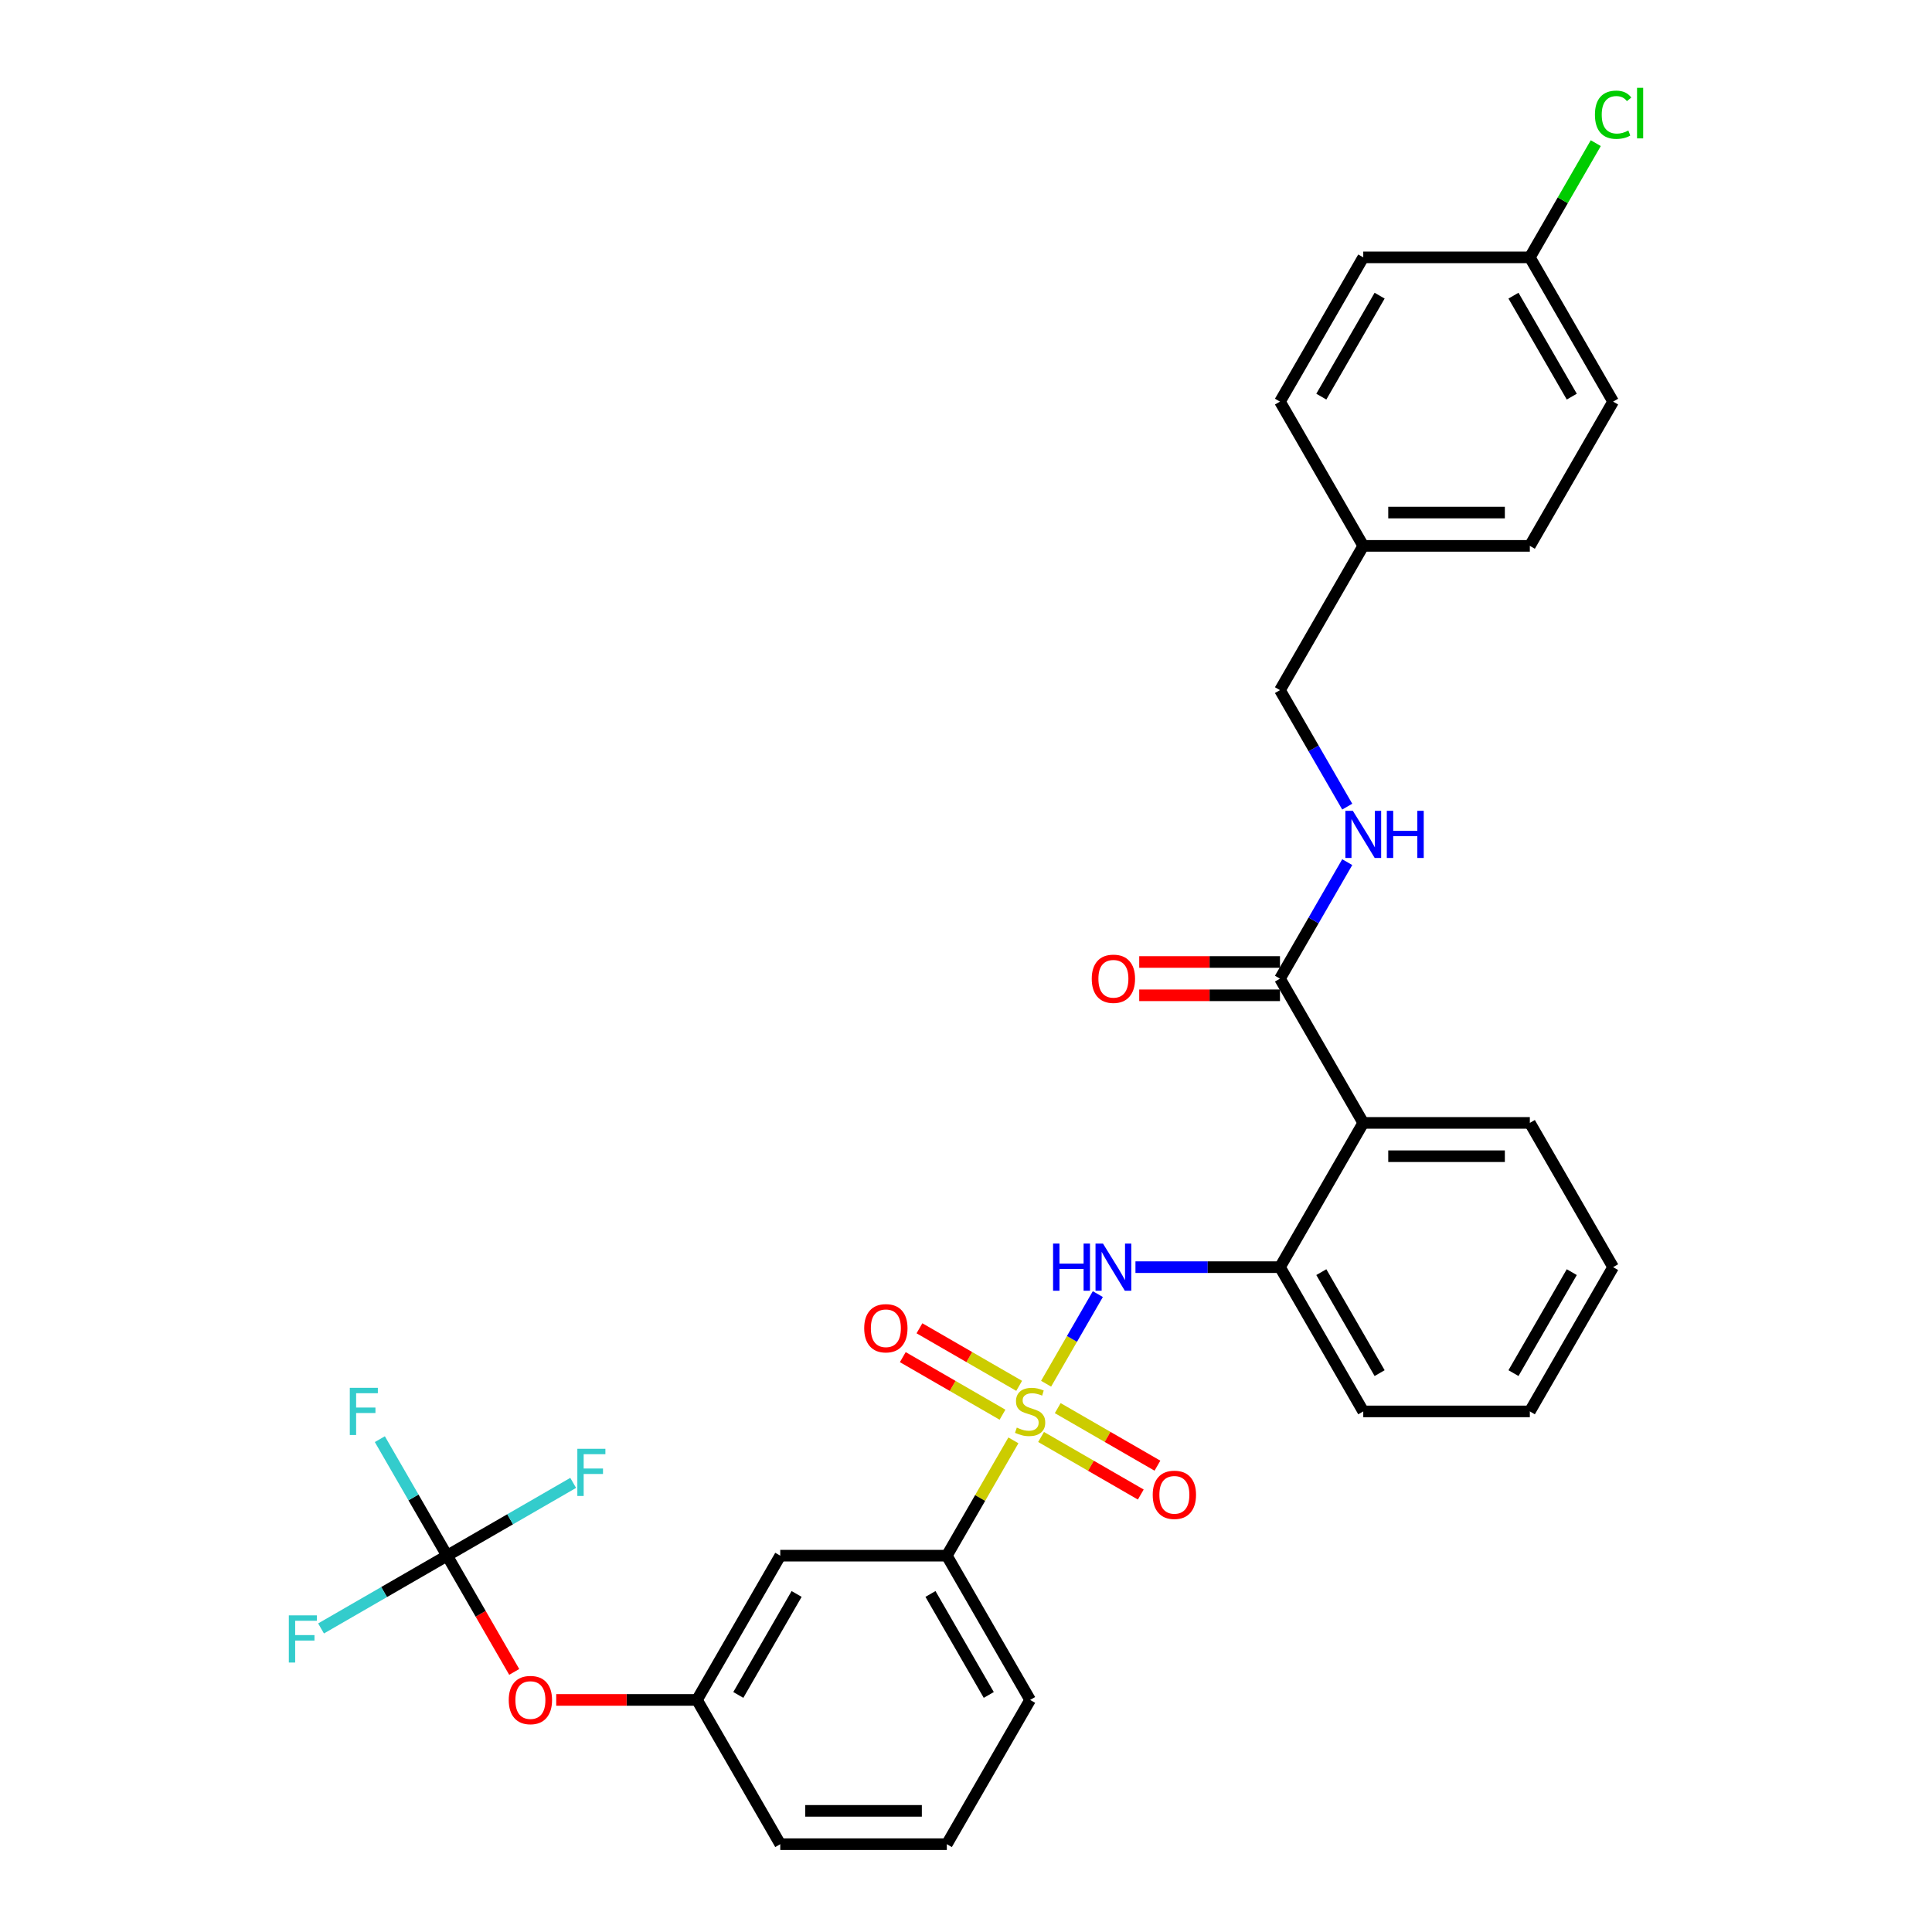 <?xml version='1.0' encoding='iso-8859-1'?>
<svg version='1.1' baseProfile='full'
              xmlns='http://www.w3.org/2000/svg'
                      xmlns:rdkit='http://www.rdkit.org/xml'
                      xmlns:xlink='http://www.w3.org/1999/xlink'
                  xml:space='preserve'
width='1000px' height='1000px' viewBox='0 0 1000 1000'>
<!-- END OF HEADER -->
<rect style='opacity:1.0;fill:#FFFFFF;stroke:none' width='1000' height='1000' x='0' y='0'> </rect>
<path class='bond-0' d='M 538.86,743.776 L 564.663,758.673' style='fill:none;fill-rule:evenodd;stroke:#CCCC00;stroke-width:6px;stroke-linecap:butt;stroke-linejoin:miter;stroke-opacity:1' />
<path class='bond-0' d='M 564.663,758.673 L 590.467,773.571' style='fill:none;fill-rule:evenodd;stroke:#FF0000;stroke-width:6px;stroke-linecap:butt;stroke-linejoin:miter;stroke-opacity:1' />
<path class='bond-0' d='M 547.481,728.842 L 573.285,743.74' style='fill:none;fill-rule:evenodd;stroke:#CCCC00;stroke-width:6px;stroke-linecap:butt;stroke-linejoin:miter;stroke-opacity:1' />
<path class='bond-0' d='M 573.285,743.74 L 599.089,758.638' style='fill:none;fill-rule:evenodd;stroke:#FF0000;stroke-width:6px;stroke-linecap:butt;stroke-linejoin:miter;stroke-opacity:1' />
<path class='bond-1' d='M 527.513,717.314 L 501.71,702.416' style='fill:none;fill-rule:evenodd;stroke:#CCCC00;stroke-width:6px;stroke-linecap:butt;stroke-linejoin:miter;stroke-opacity:1' />
<path class='bond-1' d='M 501.71,702.416 L 475.906,687.518' style='fill:none;fill-rule:evenodd;stroke:#FF0000;stroke-width:6px;stroke-linecap:butt;stroke-linejoin:miter;stroke-opacity:1' />
<path class='bond-1' d='M 518.891,732.247 L 493.088,717.349' style='fill:none;fill-rule:evenodd;stroke:#CCCC00;stroke-width:6px;stroke-linecap:butt;stroke-linejoin:miter;stroke-opacity:1' />
<path class='bond-1' d='M 493.088,717.349 L 467.284,702.452' style='fill:none;fill-rule:evenodd;stroke:#FF0000;stroke-width:6px;stroke-linecap:butt;stroke-linejoin:miter;stroke-opacity:1' />
<path class='bond-2' d='M 541.459,716.215 L 554.85,693.022' style='fill:none;fill-rule:evenodd;stroke:#CCCC00;stroke-width:6px;stroke-linecap:butt;stroke-linejoin:miter;stroke-opacity:1' />
<path class='bond-2' d='M 554.85,693.022 L 568.241,669.828' style='fill:none;fill-rule:evenodd;stroke:#0000FF;stroke-width:6px;stroke-linecap:butt;stroke-linejoin:miter;stroke-opacity:1' />
<path class='bond-3' d='M 524.535,745.529 L 507.306,775.37' style='fill:none;fill-rule:evenodd;stroke:#CCCC00;stroke-width:6px;stroke-linecap:butt;stroke-linejoin:miter;stroke-opacity:1' />
<path class='bond-3' d='M 507.306,775.37 L 490.077,805.212' style='fill:none;fill-rule:evenodd;stroke:#000000;stroke-width:6px;stroke-linecap:butt;stroke-linejoin:miter;stroke-opacity:1' />
<path class='bond-4' d='M 587.711,655.878 L 625.112,655.878' style='fill:none;fill-rule:evenodd;stroke:#0000FF;stroke-width:6px;stroke-linecap:butt;stroke-linejoin:miter;stroke-opacity:1' />
<path class='bond-4' d='M 625.112,655.878 L 662.513,655.878' style='fill:none;fill-rule:evenodd;stroke:#000000;stroke-width:6px;stroke-linecap:butt;stroke-linejoin:miter;stroke-opacity:1' />
<path class='bond-5' d='M 705.622,282.543 L 662.513,357.21' style='fill:none;fill-rule:evenodd;stroke:#000000;stroke-width:6px;stroke-linecap:butt;stroke-linejoin:miter;stroke-opacity:1' />
<path class='bond-6' d='M 705.622,282.543 L 791.84,282.543' style='fill:none;fill-rule:evenodd;stroke:#000000;stroke-width:6px;stroke-linecap:butt;stroke-linejoin:miter;stroke-opacity:1' />
<path class='bond-6' d='M 718.555,265.3 L 778.907,265.3' style='fill:none;fill-rule:evenodd;stroke:#000000;stroke-width:6px;stroke-linecap:butt;stroke-linejoin:miter;stroke-opacity:1' />
<path class='bond-7' d='M 705.622,282.543 L 662.513,207.876' style='fill:none;fill-rule:evenodd;stroke:#000000;stroke-width:6px;stroke-linecap:butt;stroke-linejoin:miter;stroke-opacity:1' />
<path class='bond-8' d='M 834.949,655.878 L 791.84,730.545' style='fill:none;fill-rule:evenodd;stroke:#000000;stroke-width:6px;stroke-linecap:butt;stroke-linejoin:miter;stroke-opacity:1' />
<path class='bond-8' d='M 813.549,658.456 L 783.373,710.723' style='fill:none;fill-rule:evenodd;stroke:#000000;stroke-width:6px;stroke-linecap:butt;stroke-linejoin:miter;stroke-opacity:1' />
<path class='bond-9' d='M 834.949,655.878 L 791.84,581.211' style='fill:none;fill-rule:evenodd;stroke:#000000;stroke-width:6px;stroke-linecap:butt;stroke-linejoin:miter;stroke-opacity:1' />
<path class='bond-10' d='M 791.84,730.545 L 705.622,730.545' style='fill:none;fill-rule:evenodd;stroke:#000000;stroke-width:6px;stroke-linecap:butt;stroke-linejoin:miter;stroke-opacity:1' />
<path class='bond-11' d='M 705.622,730.545 L 662.513,655.878' style='fill:none;fill-rule:evenodd;stroke:#000000;stroke-width:6px;stroke-linecap:butt;stroke-linejoin:miter;stroke-opacity:1' />
<path class='bond-11' d='M 714.089,710.723 L 683.913,658.456' style='fill:none;fill-rule:evenodd;stroke:#000000;stroke-width:6px;stroke-linecap:butt;stroke-linejoin:miter;stroke-opacity:1' />
<path class='bond-12' d='M 662.513,655.878 L 705.622,581.211' style='fill:none;fill-rule:evenodd;stroke:#000000;stroke-width:6px;stroke-linecap:butt;stroke-linejoin:miter;stroke-opacity:1' />
<path class='bond-13' d='M 705.622,581.211 L 791.84,581.211' style='fill:none;fill-rule:evenodd;stroke:#000000;stroke-width:6px;stroke-linecap:butt;stroke-linejoin:miter;stroke-opacity:1' />
<path class='bond-13' d='M 718.555,598.454 L 778.907,598.454' style='fill:none;fill-rule:evenodd;stroke:#000000;stroke-width:6px;stroke-linecap:butt;stroke-linejoin:miter;stroke-opacity:1' />
<path class='bond-14' d='M 705.622,581.211 L 662.513,506.544' style='fill:none;fill-rule:evenodd;stroke:#000000;stroke-width:6px;stroke-linecap:butt;stroke-linejoin:miter;stroke-opacity:1' />
<path class='bond-15' d='M 589.659,515.166 L 626.086,515.166' style='fill:none;fill-rule:evenodd;stroke:#FF0000;stroke-width:6px;stroke-linecap:butt;stroke-linejoin:miter;stroke-opacity:1' />
<path class='bond-15' d='M 626.086,515.166 L 662.513,515.166' style='fill:none;fill-rule:evenodd;stroke:#000000;stroke-width:6px;stroke-linecap:butt;stroke-linejoin:miter;stroke-opacity:1' />
<path class='bond-15' d='M 589.659,497.922 L 626.086,497.922' style='fill:none;fill-rule:evenodd;stroke:#FF0000;stroke-width:6px;stroke-linecap:butt;stroke-linejoin:miter;stroke-opacity:1' />
<path class='bond-15' d='M 626.086,497.922 L 662.513,497.922' style='fill:none;fill-rule:evenodd;stroke:#000000;stroke-width:6px;stroke-linecap:butt;stroke-linejoin:miter;stroke-opacity:1' />
<path class='bond-16' d='M 662.513,506.544 L 679.921,476.392' style='fill:none;fill-rule:evenodd;stroke:#000000;stroke-width:6px;stroke-linecap:butt;stroke-linejoin:miter;stroke-opacity:1' />
<path class='bond-16' d='M 679.921,476.392 L 697.329,446.241' style='fill:none;fill-rule:evenodd;stroke:#0000FF;stroke-width:6px;stroke-linecap:butt;stroke-linejoin:miter;stroke-opacity:1' />
<path class='bond-17' d='M 697.329,417.513 L 679.921,387.362' style='fill:none;fill-rule:evenodd;stroke:#0000FF;stroke-width:6px;stroke-linecap:butt;stroke-linejoin:miter;stroke-opacity:1' />
<path class='bond-17' d='M 679.921,387.362 L 662.513,357.21' style='fill:none;fill-rule:evenodd;stroke:#000000;stroke-width:6px;stroke-linecap:butt;stroke-linejoin:miter;stroke-opacity:1' />
<path class='bond-18' d='M 791.84,282.543 L 834.949,207.876' style='fill:none;fill-rule:evenodd;stroke:#000000;stroke-width:6px;stroke-linecap:butt;stroke-linejoin:miter;stroke-opacity:1' />
<path class='bond-19' d='M 834.949,207.876 L 791.84,133.209' style='fill:none;fill-rule:evenodd;stroke:#000000;stroke-width:6px;stroke-linecap:butt;stroke-linejoin:miter;stroke-opacity:1' />
<path class='bond-19' d='M 813.549,205.298 L 783.373,153.031' style='fill:none;fill-rule:evenodd;stroke:#000000;stroke-width:6px;stroke-linecap:butt;stroke-linejoin:miter;stroke-opacity:1' />
<path class='bond-20' d='M 791.84,133.209 L 705.622,133.209' style='fill:none;fill-rule:evenodd;stroke:#000000;stroke-width:6px;stroke-linecap:butt;stroke-linejoin:miter;stroke-opacity:1' />
<path class='bond-21' d='M 791.84,133.209 L 808.905,103.653' style='fill:none;fill-rule:evenodd;stroke:#000000;stroke-width:6px;stroke-linecap:butt;stroke-linejoin:miter;stroke-opacity:1' />
<path class='bond-21' d='M 808.905,103.653 L 825.969,74.096' style='fill:none;fill-rule:evenodd;stroke:#00CC00;stroke-width:6px;stroke-linecap:butt;stroke-linejoin:miter;stroke-opacity:1' />
<path class='bond-22' d='M 705.622,133.209 L 662.513,207.876' style='fill:none;fill-rule:evenodd;stroke:#000000;stroke-width:6px;stroke-linecap:butt;stroke-linejoin:miter;stroke-opacity:1' />
<path class='bond-22' d='M 714.089,153.031 L 683.913,205.298' style='fill:none;fill-rule:evenodd;stroke:#000000;stroke-width:6px;stroke-linecap:butt;stroke-linejoin:miter;stroke-opacity:1' />
<path class='bond-23' d='M 360.751,879.879 L 403.859,805.212' style='fill:none;fill-rule:evenodd;stroke:#000000;stroke-width:6px;stroke-linecap:butt;stroke-linejoin:miter;stroke-opacity:1' />
<path class='bond-23' d='M 382.15,877.3 L 412.327,825.033' style='fill:none;fill-rule:evenodd;stroke:#000000;stroke-width:6px;stroke-linecap:butt;stroke-linejoin:miter;stroke-opacity:1' />
<path class='bond-24' d='M 360.751,879.879 L 403.859,954.545' style='fill:none;fill-rule:evenodd;stroke:#000000;stroke-width:6px;stroke-linecap:butt;stroke-linejoin:miter;stroke-opacity:1' />
<path class='bond-25' d='M 360.751,879.879 L 324.323,879.879' style='fill:none;fill-rule:evenodd;stroke:#000000;stroke-width:6px;stroke-linecap:butt;stroke-linejoin:miter;stroke-opacity:1' />
<path class='bond-25' d='M 324.323,879.879 L 287.896,879.879' style='fill:none;fill-rule:evenodd;stroke:#FF0000;stroke-width:6px;stroke-linecap:butt;stroke-linejoin:miter;stroke-opacity:1' />
<path class='bond-26' d='M 403.859,805.212 L 490.077,805.212' style='fill:none;fill-rule:evenodd;stroke:#000000;stroke-width:6px;stroke-linecap:butt;stroke-linejoin:miter;stroke-opacity:1' />
<path class='bond-27' d='M 403.859,954.545 L 490.077,954.545' style='fill:none;fill-rule:evenodd;stroke:#000000;stroke-width:6px;stroke-linecap:butt;stroke-linejoin:miter;stroke-opacity:1' />
<path class='bond-27' d='M 416.792,937.302 L 477.145,937.302' style='fill:none;fill-rule:evenodd;stroke:#000000;stroke-width:6px;stroke-linecap:butt;stroke-linejoin:miter;stroke-opacity:1' />
<path class='bond-28' d='M 266.16,865.377 L 248.792,835.294' style='fill:none;fill-rule:evenodd;stroke:#FF0000;stroke-width:6px;stroke-linecap:butt;stroke-linejoin:miter;stroke-opacity:1' />
<path class='bond-28' d='M 248.792,835.294 L 231.424,805.212' style='fill:none;fill-rule:evenodd;stroke:#000000;stroke-width:6px;stroke-linecap:butt;stroke-linejoin:miter;stroke-opacity:1' />
<path class='bond-29' d='M 490.077,805.212 L 533.186,879.879' style='fill:none;fill-rule:evenodd;stroke:#000000;stroke-width:6px;stroke-linecap:butt;stroke-linejoin:miter;stroke-opacity:1' />
<path class='bond-29' d='M 481.61,825.033 L 511.787,877.3' style='fill:none;fill-rule:evenodd;stroke:#000000;stroke-width:6px;stroke-linecap:butt;stroke-linejoin:miter;stroke-opacity:1' />
<path class='bond-30' d='M 490.077,954.545 L 533.186,879.879' style='fill:none;fill-rule:evenodd;stroke:#000000;stroke-width:6px;stroke-linecap:butt;stroke-linejoin:miter;stroke-opacity:1' />
<path class='bond-31' d='M 231.424,805.212 L 214.016,775.06' style='fill:none;fill-rule:evenodd;stroke:#000000;stroke-width:6px;stroke-linecap:butt;stroke-linejoin:miter;stroke-opacity:1' />
<path class='bond-31' d='M 214.016,775.06 L 196.608,744.909' style='fill:none;fill-rule:evenodd;stroke:#33CCCC;stroke-width:6px;stroke-linecap:butt;stroke-linejoin:miter;stroke-opacity:1' />
<path class='bond-32' d='M 231.424,805.212 L 198.798,824.048' style='fill:none;fill-rule:evenodd;stroke:#000000;stroke-width:6px;stroke-linecap:butt;stroke-linejoin:miter;stroke-opacity:1' />
<path class='bond-32' d='M 198.798,824.048 L 166.172,842.885' style='fill:none;fill-rule:evenodd;stroke:#33CCCC;stroke-width:6px;stroke-linecap:butt;stroke-linejoin:miter;stroke-opacity:1' />
<path class='bond-33' d='M 231.424,805.212 L 264.05,786.375' style='fill:none;fill-rule:evenodd;stroke:#000000;stroke-width:6px;stroke-linecap:butt;stroke-linejoin:miter;stroke-opacity:1' />
<path class='bond-33' d='M 264.05,786.375 L 296.676,767.538' style='fill:none;fill-rule:evenodd;stroke:#33CCCC;stroke-width:6px;stroke-linecap:butt;stroke-linejoin:miter;stroke-opacity:1' />
<path  class='atom-0' d='M 526.289 738.925
Q 526.565 739.029, 527.703 739.511
Q 528.841 739.994, 530.083 740.305
Q 531.359 740.58, 532.6 740.58
Q 534.911 740.58, 536.256 739.477
Q 537.601 738.339, 537.601 736.373
Q 537.601 735.028, 536.911 734.2
Q 536.256 733.373, 535.221 732.924
Q 534.187 732.476, 532.462 731.959
Q 530.289 731.303, 528.979 730.683
Q 527.703 730.062, 526.772 728.751
Q 525.875 727.441, 525.875 725.234
Q 525.875 722.164, 527.944 720.268
Q 530.048 718.371, 534.187 718.371
Q 537.014 718.371, 540.222 719.716
L 539.429 722.371
Q 536.497 721.164, 534.29 721.164
Q 531.91 721.164, 530.6 722.164
Q 529.289 723.13, 529.324 724.82
Q 529.324 726.13, 529.979 726.924
Q 530.669 727.717, 531.634 728.165
Q 532.635 728.613, 534.29 729.131
Q 536.497 729.82, 537.808 730.51
Q 539.118 731.2, 540.049 732.614
Q 541.015 733.993, 541.015 736.373
Q 541.015 739.753, 538.739 741.581
Q 536.497 743.374, 532.738 743.374
Q 530.565 743.374, 528.91 742.891
Q 527.289 742.443, 525.358 741.65
L 526.289 738.925
' fill='#CCCC00'/>
<path  class='atom-1' d='M 596.645 773.723
Q 596.645 767.86, 599.542 764.584
Q 602.439 761.307, 607.853 761.307
Q 613.268 761.307, 616.165 764.584
Q 619.062 767.86, 619.062 773.723
Q 619.062 779.654, 616.13 783.034
Q 613.199 786.379, 607.853 786.379
Q 602.473 786.379, 599.542 783.034
Q 596.645 779.689, 596.645 773.723
M 607.853 783.62
Q 611.578 783.62, 613.578 781.137
Q 615.613 778.62, 615.613 773.723
Q 615.613 768.929, 613.578 766.515
Q 611.578 764.066, 607.853 764.066
Q 604.129 764.066, 602.094 766.48
Q 600.094 768.894, 600.094 773.723
Q 600.094 778.654, 602.094 781.137
Q 604.129 783.62, 607.853 783.62
' fill='#FF0000'/>
<path  class='atom-2' d='M 447.311 687.505
Q 447.311 681.642, 450.208 678.366
Q 453.105 675.089, 458.519 675.089
Q 463.934 675.089, 466.831 678.366
Q 469.728 681.642, 469.728 687.505
Q 469.728 693.437, 466.796 696.816
Q 463.865 700.161, 458.519 700.161
Q 453.139 700.161, 450.208 696.816
Q 447.311 693.471, 447.311 687.505
M 458.519 697.403
Q 462.244 697.403, 464.244 694.919
Q 466.279 692.402, 466.279 687.505
Q 466.279 682.711, 464.244 680.297
Q 462.244 677.848, 458.519 677.848
Q 454.795 677.848, 452.76 680.262
Q 450.76 682.677, 450.76 687.505
Q 450.76 692.436, 452.76 694.919
Q 454.795 697.403, 458.519 697.403
' fill='#FF0000'/>
<path  class='atom-3' d='M 545.067 643.669
L 548.378 643.669
L 548.378 654.05
L 560.862 654.05
L 560.862 643.669
L 564.173 643.669
L 564.173 668.086
L 560.862 668.086
L 560.862 656.809
L 548.378 656.809
L 548.378 668.086
L 545.067 668.086
L 545.067 643.669
' fill='#0000FF'/>
<path  class='atom-3' d='M 570.898 643.669
L 578.899 656.602
Q 579.692 657.878, 580.968 660.189
Q 582.244 662.499, 582.313 662.637
L 582.313 643.669
L 585.555 643.669
L 585.555 668.086
L 582.21 668.086
L 573.623 653.946
Q 572.622 652.291, 571.553 650.394
Q 570.519 648.498, 570.208 647.911
L 570.208 668.086
L 567.036 668.086
L 567.036 643.669
L 570.898 643.669
' fill='#0000FF'/>
<path  class='atom-11' d='M 565.087 506.613
Q 565.087 500.75, 567.984 497.474
Q 570.881 494.198, 576.295 494.198
Q 581.71 494.198, 584.607 497.474
Q 587.504 500.75, 587.504 506.613
Q 587.504 512.545, 584.572 515.924
Q 581.641 519.27, 576.295 519.27
Q 570.915 519.27, 567.984 515.924
Q 565.087 512.579, 565.087 506.613
M 576.295 516.511
Q 580.02 516.511, 582.02 514.028
Q 584.055 511.51, 584.055 506.613
Q 584.055 501.819, 582.02 499.405
Q 580.02 496.957, 576.295 496.957
Q 572.571 496.957, 570.536 499.371
Q 568.536 501.785, 568.536 506.613
Q 568.536 511.545, 570.536 514.028
Q 572.571 516.511, 576.295 516.511
' fill='#FF0000'/>
<path  class='atom-13' d='M 700.225 419.669
L 708.226 432.601
Q 709.019 433.877, 710.295 436.188
Q 711.571 438.499, 711.64 438.637
L 711.64 419.669
L 714.882 419.669
L 714.882 444.085
L 711.537 444.085
L 702.949 429.946
Q 701.949 428.29, 700.88 426.394
Q 699.846 424.497, 699.535 423.91
L 699.535 444.085
L 696.362 444.085
L 696.362 419.669
L 700.225 419.669
' fill='#0000FF'/>
<path  class='atom-13' d='M 717.813 419.669
L 721.124 419.669
L 721.124 430.049
L 733.609 430.049
L 733.609 419.669
L 736.919 419.669
L 736.919 444.085
L 733.609 444.085
L 733.609 432.808
L 721.124 432.808
L 721.124 444.085
L 717.813 444.085
L 717.813 419.669
' fill='#0000FF'/>
<path  class='atom-20' d='M 825.534 59.387
Q 825.534 53.318, 828.362 50.145
Q 831.225 46.938, 836.639 46.938
Q 841.674 46.938, 844.364 50.49
L 842.088 52.352
Q 840.122 49.765, 836.639 49.765
Q 832.949 49.765, 830.983 52.248
Q 829.052 54.697, 829.052 59.387
Q 829.052 64.216, 831.052 66.699
Q 833.087 69.182, 837.018 69.182
Q 839.708 69.182, 842.847 67.561
L 843.812 70.147
Q 842.536 70.975, 840.605 71.458
Q 838.674 71.941, 836.536 71.941
Q 831.225 71.941, 828.362 68.699
Q 825.534 65.457, 825.534 59.387
' fill='#00CC00'/>
<path  class='atom-20' d='M 847.33 45.455
L 850.503 45.455
L 850.503 71.63
L 847.33 71.63
L 847.33 45.455
' fill='#00CC00'/>
<path  class='atom-24' d='M 263.324 879.948
Q 263.324 874.085, 266.221 870.808
Q 269.118 867.532, 274.533 867.532
Q 279.947 867.532, 282.844 870.808
Q 285.741 874.085, 285.741 879.948
Q 285.741 885.879, 282.81 889.259
Q 279.878 892.604, 274.533 892.604
Q 269.153 892.604, 266.221 889.259
Q 263.324 885.914, 263.324 879.948
M 274.533 889.845
Q 278.257 889.845, 280.257 887.362
Q 282.292 884.845, 282.292 879.948
Q 282.292 875.154, 280.257 872.74
Q 278.257 870.291, 274.533 870.291
Q 270.808 870.291, 268.773 872.705
Q 266.773 875.119, 266.773 879.948
Q 266.773 884.879, 268.773 887.362
Q 270.808 889.845, 274.533 889.845
' fill='#FF0000'/>
<path  class='atom-29' d='M 181.055 718.336
L 195.574 718.336
L 195.574 721.13
L 184.331 721.13
L 184.331 728.544
L 194.333 728.544
L 194.333 731.372
L 184.331 731.372
L 184.331 742.753
L 181.055 742.753
L 181.055 718.336
' fill='#33CCCC'/>
<path  class='atom-30' d='M 149.497 836.112
L 164.016 836.112
L 164.016 838.906
L 152.773 838.906
L 152.773 846.32
L 162.775 846.32
L 162.775 849.148
L 152.773 849.148
L 152.773 860.529
L 149.497 860.529
L 149.497 836.112
' fill='#33CCCC'/>
<path  class='atom-31' d='M 298.831 749.894
L 313.35 749.894
L 313.35 752.688
L 302.107 752.688
L 302.107 760.102
L 312.109 760.102
L 312.109 762.93
L 302.107 762.93
L 302.107 774.311
L 298.831 774.311
L 298.831 749.894
' fill='#33CCCC'/>
</svg>
